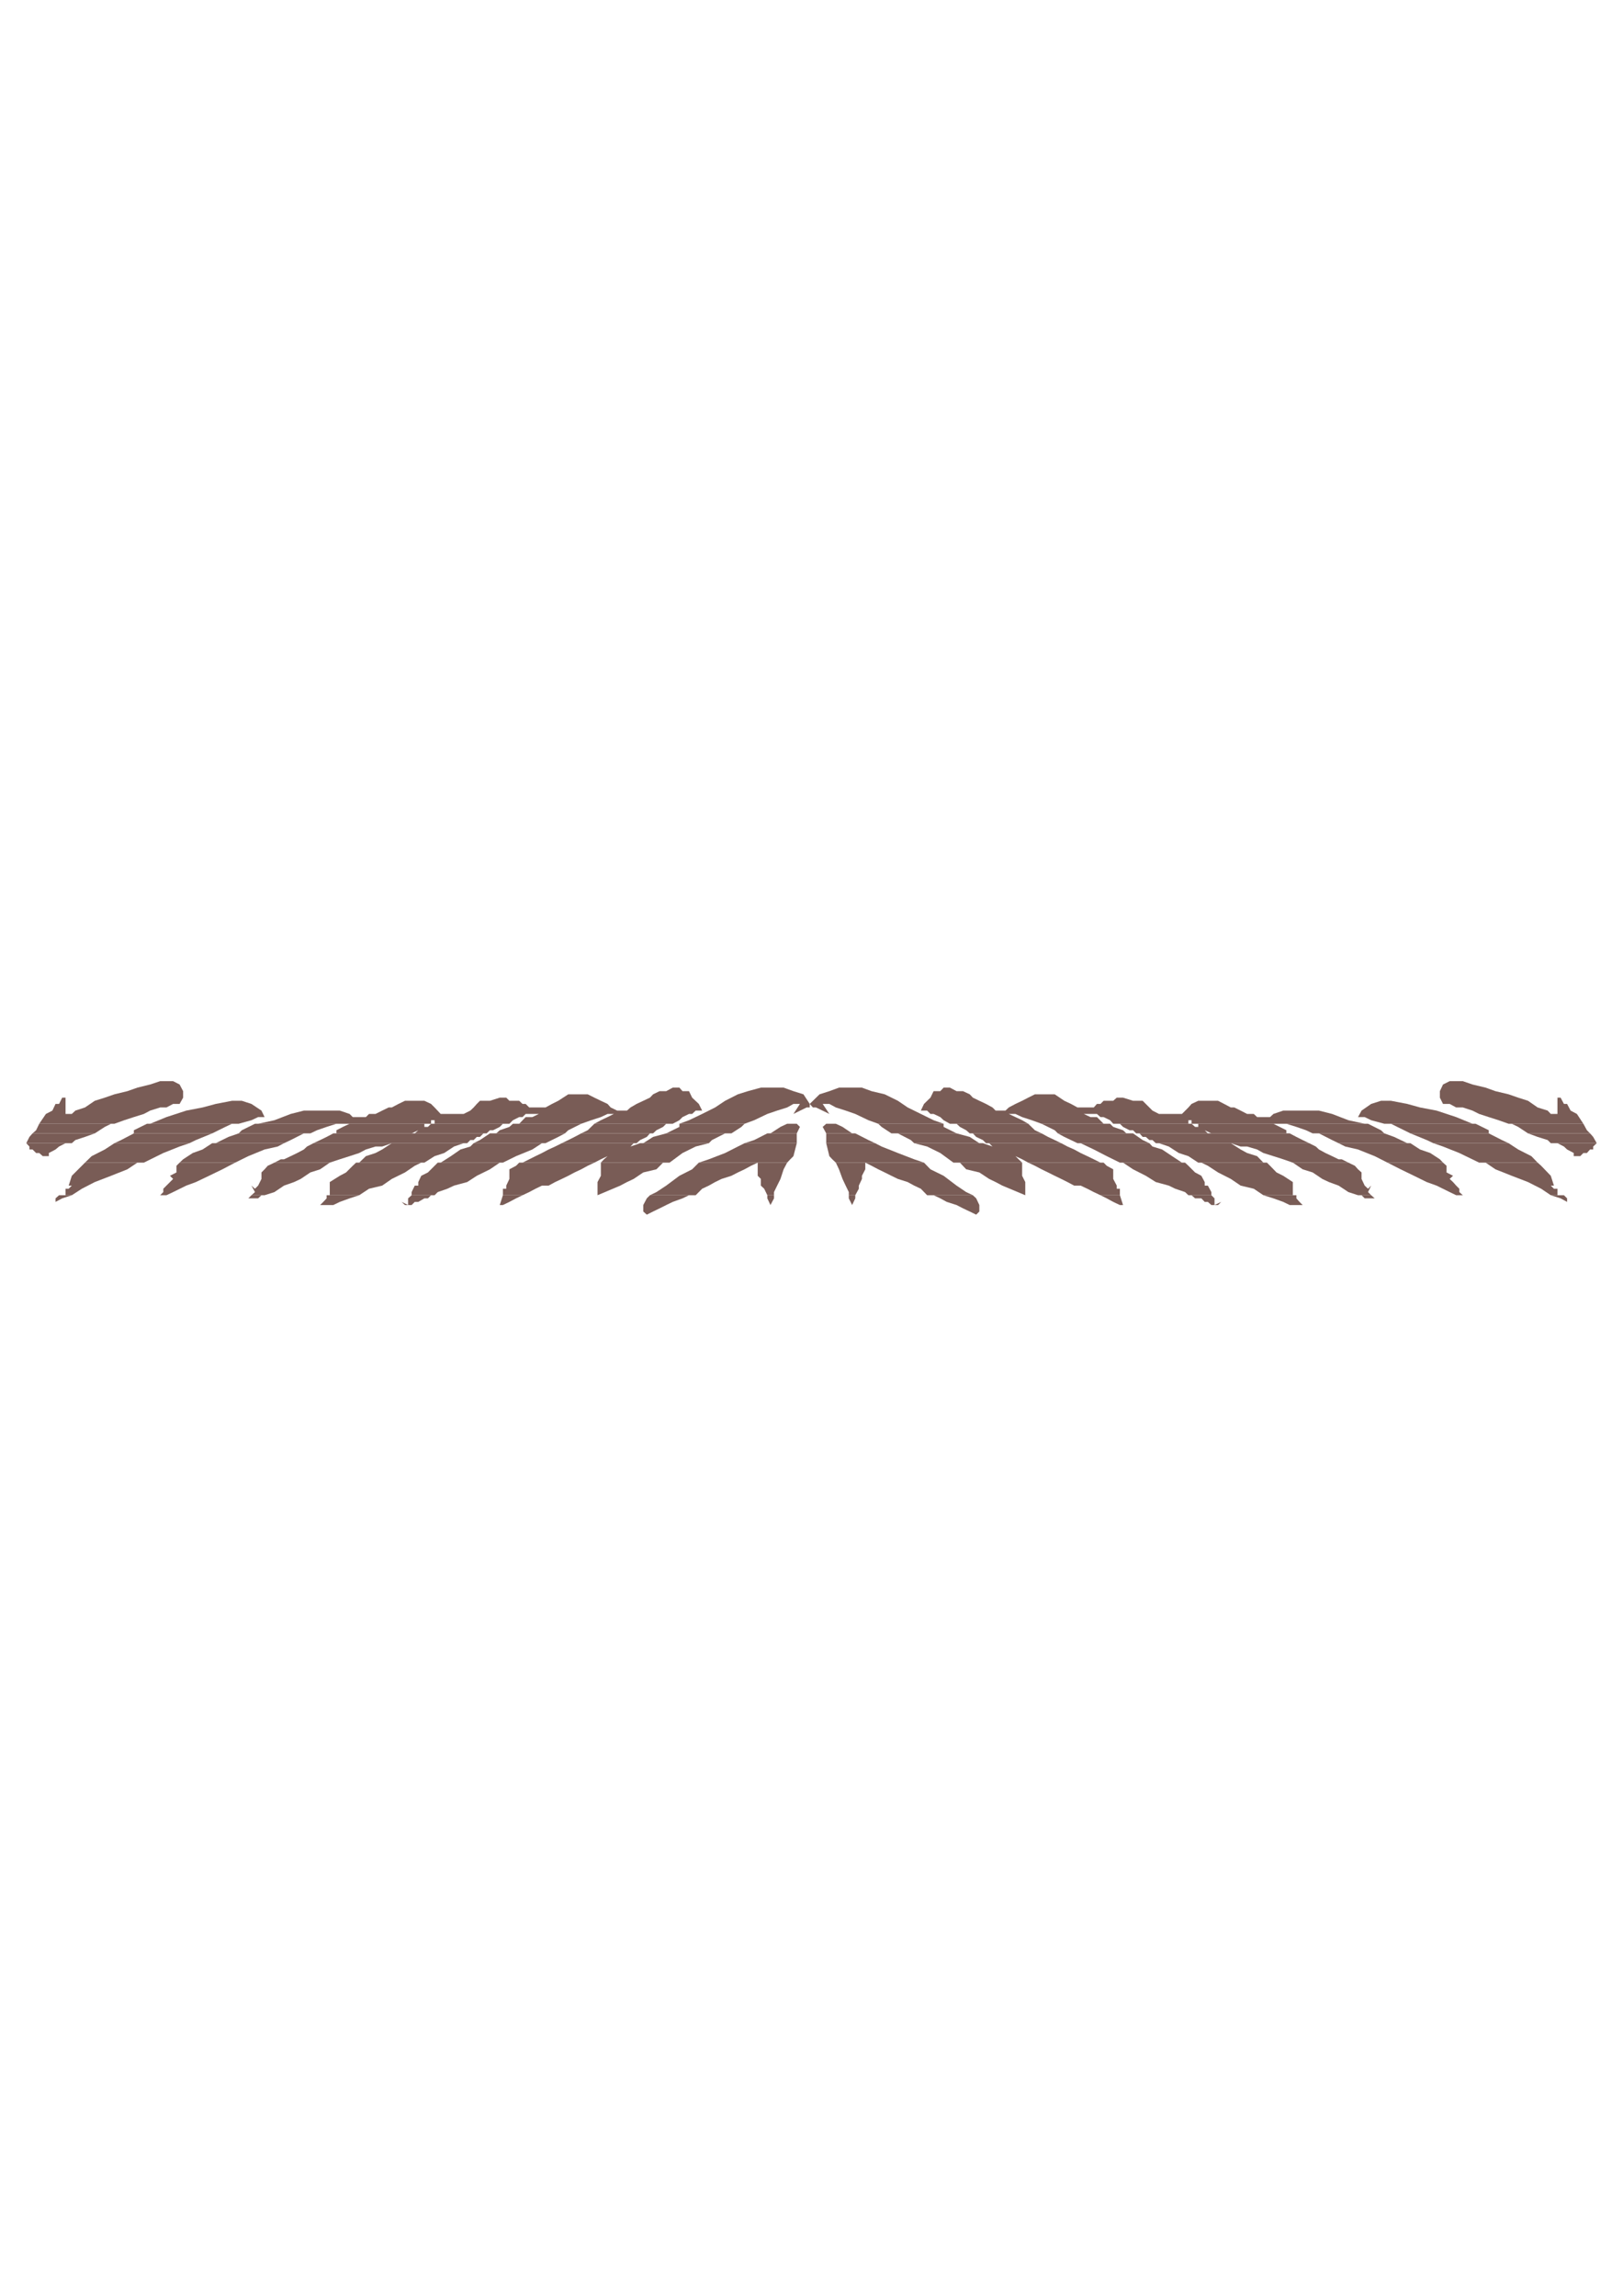 <?xml version="1.0" encoding="utf-8"?>
<!-- Created by UniConvertor 2.0rc4 (https://sk1project.net/) -->
<svg xmlns="http://www.w3.org/2000/svg" height="841.89pt" viewBox="0 0 595.276 841.89" width="595.276pt" version="1.1" xmlns:xlink="http://www.w3.org/1999/xlink" id="d83a4f1e-f609-11ea-bf28-dcc15c148e23">

<g>
	<g>
		<path style="fill:#795c56;" d="M 14.39,412.089 L 14.39,412.089 16.838,408.489 19.214,407.265 20.366,404.817 21.662,404.817 22.814,402.513 24.038,402.513 24.038,408.489 26.342,408.489 27.638,407.265 31.166,406.113 34.766,403.665 38.438,402.513 41.966,401.289 46.718,400.137 50.39,398.841 55.07,397.689 58.742,396.465 61.046,396.465 63.494,396.465 65.87,397.689 67.166,400.137 67.166,402.513 65.87,404.817 63.494,404.817 61.046,406.113 58.742,406.113 55.07,407.265 52.766,408.489 49.094,409.641 45.566,410.793 41.966,412.089 40.742,412.089 14.39,412.089 Z" />
		<path style="fill:#795c56;" d="M 53.918,412.089 L 55.07,412.089 61.046,409.641 68.318,407.265 74.294,406.113 79.118,404.817 85.094,403.665 88.694,403.665 92.222,404.817 95.894,407.265 97.046,409.641 94.67,409.641 92.222,410.793 87.542,412.089 85.094,412.089 53.918,412.089 Z" />
		<path style="fill:#795c56;" d="M 93.518,412.089 L 94.67,412.089 100.646,410.793 106.622,408.489 111.446,407.265 116.27,407.265 120.95,407.265 124.622,407.265 128.222,408.489 129.374,409.641 131.75,409.641 134.198,409.641 135.35,408.489 137.726,408.489 140.174,407.265 142.55,406.113 143.702,406.113 146.15,404.817 148.526,403.665 150.974,403.665 152.126,403.665 154.502,403.665 155.654,403.665 158.102,404.817 159.398,406.113 161.63,408.489 162.926,408.489 165.374,408.489 167.678,408.489 170.054,408.489 172.502,407.265 173.726,406.113 174.878,404.817 176.03,403.665 179.702,403.665 183.302,402.513 185.678,402.513 186.83,403.665 189.278,403.665 190.43,403.665 191.654,404.817 192.806,404.817 194.102,406.113 195.254,406.113 197.63,406.113 198.782,406.113 200.078,406.113 202.454,404.817 204.758,403.665 208.43,401.289 210.734,401.289 213.182,401.289 215.558,401.289 218.006,402.513 220.382,403.665 222.83,404.817 223.982,406.113 226.358,407.265 227.51,407.265 229.958,407.265 231.254,406.113 233.486,404.817 235.934,403.665 238.382,402.513 239.534,401.289 241.91,400.137 244.358,400.137 246.734,398.841 249.182,398.841 250.334,400.137 252.71,400.137 253.862,402.513 256.31,404.817 257.534,407.265 256.31,407.265 255.158,407.265 253.862,408.489 252.71,408.489 250.334,409.641 249.182,410.793 246.734,412.089 245.582,412.089 218.006,412.089 220.382,410.793 222.83,409.641 225.134,408.489 222.83,408.489 220.382,409.641 216.854,410.793 213.182,412.089 213.182,412.089 188.126,412.089 190.43,412.089 192.806,409.641 195.254,409.641 197.63,408.489 196.406,408.489 195.254,408.489 192.806,408.489 191.654,409.641 190.43,409.641 188.126,410.793 186.83,412.089 184.454,412.089 184.454,412.089 158.102,412.089 158.102,412.089 159.398,412.089 159.398,410.793 158.102,410.793 158.102,412.089 156.95,412.089 156.95,412.089 155.654,412.089 128.222,412.089 130.598,412.089 126.926,412.089 123.398,412.089 123.398,412.089 93.518,412.089 Z" />
		<path style="fill:#795c56;" d="M 249.182,412.089 L 252.71,410.793 257.534,408.489 262.286,406.113 265.958,403.665 270.638,401.289 274.31,400.137 279.062,398.841 282.59,398.841 287.414,398.841 291.014,400.137 294.686,401.289 296.99,404.817 296.99,406.113 295.838,406.113 291.014,408.489 293.39,404.817 291.014,404.817 288.71,406.113 285.038,407.265 281.438,408.489 276.614,410.793 273.086,412.089 249.182,412.089 Z" />
		<path style="fill:#795c56;" d="M 288.71,412.089 L 288.71,412.089 291.014,412.089 292.238,412.089 292.238,412.089 288.71,412.089 Z" />
		<path style="fill:#795c56;" d="M 11.942,415.617 L 13.238,414.465 14.39,412.089 40.742,412.089 38.438,413.241 34.766,415.617 11.942,415.617 Z" />
		<path style="fill:#795c56;" d="M 49.094,415.617 L 49.094,414.465 53.918,412.089 85.094,412.089 82.646,413.241 77.822,415.617 49.094,415.617 Z" />
		<path style="fill:#795c56;" d="M 87.542,415.617 L 88.694,414.465 93.518,412.089 123.398,412.089 119.798,413.241 116.27,414.465 113.822,415.617 87.542,415.617 Z" />
		<path style="fill:#795c56;" d="M 123.398,415.617 L 123.398,414.465 125.774,413.241 128.222,412.089 128.222,412.089 155.654,412.089 155.654,413.241 154.502,413.241 154.502,413.241 153.422,414.465 154.502,413.241 154.502,413.241 155.654,413.241 155.654,413.241 156.95,413.241 158.102,412.089 158.102,412.089 184.454,412.089 183.302,413.241 180.854,414.465 179.702,414.465 178.478,415.617 152.126,415.617 153.422,414.465 150.974,415.617 123.398,415.617 Z" />
		<path style="fill:#795c56;" d="M 182.006,415.617 L 183.302,414.465 186.83,413.241 188.126,412.089 213.182,412.089 208.43,414.465 207.206,415.617 182.006,415.617 Z" />
		<path style="fill:#795c56;" d="M 213.182,415.617 L 215.558,414.465 218.006,412.089 218.006,412.089 245.582,412.089 244.358,412.089 243.206,413.241 240.758,414.465 239.534,415.617 213.182,415.617 Z" />
		<path style="fill:#795c56;" d="M 244.358,415.617 L 244.358,415.617 249.182,413.241 249.182,412.089 273.086,412.089 271.934,413.241 268.262,415.617 244.358,415.617 Z" />
		<path style="fill:#795c56;" d="M 282.59,415.617 L 286.262,413.241 288.71,412.089 292.238,412.089 293.39,413.241 292.238,415.617 282.59,415.617 Z" />
		<path style="fill:#795c56;" d="M 9.638,419.217 L 9.638,419.217 10.79,416.913 11.942,415.617 34.766,415.617 34.766,415.617 31.166,416.913 27.638,418.065 26.342,419.217 9.638,419.217 Z" />
		<path style="fill:#795c56;" d="M 41.966,419.217 L 44.414,418.065 49.094,415.617 77.822,415.617 77.822,415.617 71.846,418.065 69.47,419.217 41.966,419.217 Z" />
		<path style="fill:#795c56;" d="M 77.822,419.217 L 79.118,419.217 83.798,416.913 87.542,415.617 113.822,415.617 111.446,415.617 106.622,418.065 104.174,419.217 77.822,419.217 Z" />
		<path style="fill:#795c56;" d="M 114.974,419.217 L 117.422,418.065 119.798,416.913 122.246,415.617 123.398,415.617 150.974,415.617 149.678,415.617 150.974,415.617 152.126,415.617 178.478,415.617 177.326,415.617 176.03,416.913 174.878,416.913 173.726,418.065 172.502,418.065 171.35,419.217 114.974,419.217 Z" />
		<path style="fill:#795c56;" d="M 173.726,419.217 L 176.03,418.065 179.702,415.617 182.006,415.617 207.206,415.617 204.758,416.913 200.078,419.217 198.782,419.217 173.726,419.217 Z" />
		<path style="fill:#795c56;" d="M 206.054,419.217 L 206.054,419.217 208.43,418.065 210.734,416.913 213.182,415.617 213.182,415.617 239.534,415.617 238.382,415.617 237.23,416.913 234.782,418.065 233.486,419.217 233.486,419.217 206.054,419.217 Z" />
		<path style="fill:#795c56;" d="M 234.782,419.217 L 235.934,419.217 239.534,416.913 244.358,415.617 268.262,415.617 265.958,415.617 261.134,418.065 259.982,419.217 234.782,419.217 Z" />
		<path style="fill:#795c56;" d="M 273.086,419.217 L 276.614,418.065 281.438,415.617 282.59,415.617 292.238,415.617 292.238,419.217 273.086,419.217 Z" />
		<path style="fill:#795c56;" d="M 143.702,419.217 L 144.998,419.217 143.702,419.217 Z" />
		<path style="fill:#795c56;" d="M 31.166,426.345 L 33.614,423.969 38.438,421.521 41.966,419.217 69.47,419.217 65.87,420.441 59.894,422.817 52.766,426.345 50.39,426.345 31.166,426.345 Z" />
		<path style="fill:#795c56;" d="M 65.87,426.345 L 67.166,425.121 70.694,422.817 74.294,421.521 77.822,419.217 104.174,419.217 101.87,420.441 97.046,421.521 91.07,423.969 86.246,426.345 86.246,426.345 65.87,426.345 Z" />
		<path style="fill:#795c56;" d="M 100.646,426.345 L 100.646,426.345 103.022,425.121 104.174,425.121 106.622,423.969 108.998,422.817 111.446,421.521 112.598,420.441 114.974,419.217 114.974,419.217 171.35,419.217 170.054,419.217 166.526,420.441 162.926,422.817 159.398,423.969 155.654,426.345 154.502,426.345 130.598,426.345 131.75,426.345 134.198,423.969 137.726,422.817 140.174,421.521 143.702,419.217 140.174,420.441 137.726,420.441 134.198,421.521 131.75,422.817 128.222,423.969 124.622,425.121 120.95,426.345 100.646,426.345 Z" />
		<path style="fill:#795c56;" d="M 160.55,426.345 L 161.63,426.345 165.374,423.969 168.902,421.521 172.502,420.441 173.726,419.217 198.782,419.217 195.254,421.521 189.278,423.969 184.454,426.345 183.302,426.345 160.55,426.345 Z" />
		<path style="fill:#795c56;" d="M 190.43,426.345 L 191.654,426.345 194.102,425.121 196.406,423.969 198.782,422.817 201.23,421.521 203.606,420.441 206.054,419.217 233.486,419.217 232.406,419.217 231.254,420.441 234.782,419.217 259.982,419.217 255.158,420.441 250.334,422.817 245.582,426.345 243.206,426.345 220.382,426.345 220.382,426.345 221.534,425.121 222.83,423.969 220.382,425.121 218.006,426.345 218.006,426.345 190.43,426.345 Z" />
		<path style="fill:#795c56;" d="M 256.31,426.345 L 259.982,425.121 265.958,422.817 270.638,420.441 273.086,419.217 292.238,419.217 291.014,423.969 289.862,425.121 288.71,426.345 288.71,426.345 277.91,426.345 277.91,426.345 277.91,426.345 256.31,426.345 Z" />
		<path style="fill:#795c56;" d="M 9.638,419.217 L 9.638,419.217 10.79,420.441 10.79,421.521 11.942,421.521 13.238,422.817 14.39,422.817 15.686,423.969 16.838,423.969 17.918,423.969 17.918,422.817 20.366,421.521 21.662,420.441 24.038,419.217 26.342,419.217 9.638,419.217 Z" />
		<path style="fill:#795c56;" d="M 21.662,438.297 L 22.814,438.297 24.038,438.297 24.038,435.921 25.19,435.921 26.342,434.769 25.19,434.769 26.342,431.169 30.014,427.497 31.166,426.345 50.39,426.345 46.718,428.793 40.742,431.169 34.766,433.473 30.014,435.921 26.342,438.297 21.662,438.297 Z" />
		<path style="fill:#795c56;" d="M 57.518,438.297 L 58.742,438.297 57.518,438.297 57.518,438.297 Z" />
		<path style="fill:#795c56;" d="M 58.742,438.297 L 58.742,438.297 59.894,437.145 59.894,435.921 61.046,434.769 62.342,433.473 62.342,433.473 63.494,432.321 62.342,431.169 64.718,429.945 64.718,427.497 65.87,426.345 86.246,426.345 81.566,428.793 76.67,431.169 71.846,433.473 68.318,434.769 63.494,437.145 61.046,438.297 58.742,438.297 Z" />
		<path style="fill:#795c56;" d="M 92.222,438.297 L 93.518,437.145 92.222,434.769 93.518,435.921 94.67,434.769 95.894,432.321 95.894,429.945 97.046,428.793 98.198,427.497 100.646,426.345 120.95,426.345 120.95,426.345 117.422,428.793 113.822,429.945 110.294,432.321 107.846,433.473 104.174,434.769 100.646,437.145 97.046,438.297 95.894,438.297 92.222,438.297 Z" />
		<path style="fill:#795c56;" d="M 119.798,438.297 L 118.574,438.297 120.95,438.297 120.95,437.145 120.95,433.473 124.622,431.169 126.926,429.945 129.374,427.497 130.598,426.345 154.502,426.345 152.126,427.497 148.526,429.945 143.702,432.321 140.174,434.769 135.35,435.921 131.75,438.297 131.75,438.297 119.798,438.297 Z" />
		<path style="fill:#795c56;" d="M 150.974,438.297 L 150.974,437.145 152.126,434.769 153.422,434.769 153.422,433.473 154.502,431.169 156.95,429.945 159.398,427.497 160.55,426.345 183.302,426.345 179.702,428.793 174.878,431.169 171.35,433.473 166.526,434.769 164.078,435.921 160.55,437.145 159.398,438.297 159.398,438.297 150.974,438.297 Z" />
		<path style="fill:#795c56;" d="M 184.454,438.297 L 184.454,438.297 184.454,435.921 185.678,435.921 185.678,434.769 186.83,432.321 186.83,431.169 186.83,428.793 189.278,427.497 190.43,426.345 218.006,426.345 215.558,427.497 213.182,428.793 210.734,429.945 208.43,431.169 206.054,432.321 203.606,433.473 201.23,434.769 198.782,434.769 196.406,435.921 194.102,437.145 191.654,438.297 184.454,438.297 Z" />
		<path style="fill:#795c56;" d="M 238.382,438.297 L 240.758,437.145 244.358,434.769 249.182,431.169 253.862,428.793 256.31,426.345 277.91,426.345 275.462,427.497 273.086,428.793 270.638,429.945 268.262,431.169 264.662,432.321 262.286,433.473 259.982,434.769 257.534,435.921 255.158,438.297 253.862,438.297 238.382,438.297 Z" />
		<path style="fill:#795c56;" d="M 281.438,438.297 L 281.438,438.297 280.286,435.921 279.062,434.769 279.062,432.321 277.91,431.169 277.91,428.793 277.91,426.345 288.71,426.345 287.414,428.793 286.262,432.321 285.038,434.769 283.886,437.145 283.886,438.297 281.438,438.297 Z" />
		<path style="fill:#795c56;" d="M 220.382,426.345 L 220.382,427.497 220.382,428.793 220.382,429.945 220.382,429.945 220.382,431.169 219.158,433.473 219.158,433.473 219.158,438.297 227.51,434.769 229.958,433.473 232.406,432.321 235.934,429.945 240.758,428.793 243.206,426.345 220.382,426.345 Z" />
		<path style="fill:#795c56;" d="M 95.894,432.321 L 95.894,432.321 95.894,432.321 Z" />
		<path style="fill:#795c56;" d="M 21.662,438.297 L 20.366,439.449 20.366,440.745 22.814,439.449 26.342,438.297 26.342,438.297 21.662,438.297 Z" />
		<path style="fill:#795c56;" d="M 57.518,438.297 L 57.518,438.297 57.518,438.297 57.518,438.297 Z" />
		<path style="fill:#795c56;" d="M 58.742,438.297 L 61.046,438.297 61.046,438.297 58.742,438.297 Z" />
		<path style="fill:#795c56;" d="M 92.222,438.297 L 91.07,439.449 94.67,439.449 95.894,438.297 92.222,438.297 Z" />
		<path style="fill:#795c56;" d="M 119.798,438.297 L 119.798,439.449 118.574,440.745 117.422,441.897 119.798,441.897 122.246,441.897 124.622,440.745 128.222,439.449 131.75,438.297 119.798,438.297 Z" />
		<path style="fill:#795c56;" d="M 150.974,438.297 L 150.974,438.297 149.678,439.449 149.678,441.897 147.302,440.745 148.526,441.897 150.974,441.897 152.126,440.745 153.422,440.745 155.654,439.449 156.95,439.449 158.102,438.297 159.398,438.297 150.974,438.297 Z" />
		<path style="fill:#795c56;" d="M 184.454,438.297 L 183.302,441.897 184.454,441.897 186.83,440.745 189.278,439.449 191.654,438.297 191.654,438.297 184.454,438.297 Z" />
		<path style="fill:#795c56;" d="M 238.382,438.297 L 237.23,439.449 235.934,441.897 235.934,444.273 237.23,445.425 239.534,444.273 241.91,443.121 244.358,441.897 246.734,440.745 250.334,439.449 252.71,438.297 253.862,438.297 238.382,438.297 Z" />
		<path style="fill:#795c56;" d="M 281.438,438.297 L 281.438,439.449 282.59,441.897 283.886,439.449 283.886,438.297 281.438,438.297 Z" />
		<path style="fill:#795c56;" d="M 303.038,412.089 L 303.038,412.089 304.19,412.089 305.27,412.089 306.566,412.089 303.038,412.089 Z" />
		<path style="fill:#795c56;" d="M 322.118,412.089 L 318.518,410.793 313.694,408.489 310.166,407.265 306.566,406.113 304.19,404.817 301.742,404.817 304.19,408.489 299.294,406.113 298.142,406.113 296.99,404.817 300.59,401.289 304.19,400.137 307.718,398.841 312.542,398.841 316.142,398.841 319.67,400.137 324.494,401.289 329.318,403.665 332.918,406.113 337.742,408.489 342.422,410.793 346.094,412.089 322.118,412.089 Z" />
		<path style="fill:#795c56;" d="M 349.694,412.089 L 348.398,412.089 346.094,410.793 344.87,409.641 342.422,408.489 341.27,408.489 340.046,407.265 338.894,407.265 337.742,407.265 338.894,404.817 341.27,402.513 342.422,400.137 344.87,400.137 346.094,398.841 348.398,398.841 350.846,400.137 353.222,400.137 355.67,401.289 356.822,402.513 359.198,403.665 361.646,404.817 364.022,406.113 365.174,407.265 367.622,407.265 368.774,407.265 369.998,406.113 372.446,404.817 374.894,403.665 377.126,402.513 379.574,401.289 382.022,401.289 384.398,401.289 386.846,401.289 390.374,403.665 392.822,404.817 395.198,406.113 396.35,406.113 397.502,406.113 399.95,406.113 401.174,406.113 402.326,404.817 403.622,404.817 404.774,403.665 405.926,403.665 408.302,403.665 409.598,402.513 411.902,402.513 415.574,403.665 419.102,403.665 420.254,404.817 421.55,406.113 422.702,407.265 425.078,408.489 427.526,408.489 429.902,408.489 432.35,408.489 433.502,408.489 435.878,406.113 437.03,404.817 439.478,403.665 440.63,403.665 443.006,403.665 444.302,403.665 446.75,403.665 448.982,404.817 451.43,406.113 452.726,406.113 455.03,407.265 457.406,408.489 459.854,408.489 461.078,409.641 463.382,409.641 465.83,409.641 467.054,408.489 470.654,407.265 474.182,407.265 479.006,407.265 483.758,407.265 488.582,408.489 494.558,410.793 500.534,412.089 501.758,412.089 471.806,412.089 471.806,412.089 468.206,412.089 464.678,412.089 467.054,412.089 439.478,412.089 438.326,412.089 438.326,412.089 437.03,412.089 437.03,410.793 435.878,410.793 435.878,412.089 437.03,412.089 437.03,412.089 410.75,412.089 410.75,412.089 408.302,412.089 407.15,410.793 404.774,409.641 403.622,409.641 402.326,408.489 399.95,408.489 398.798,408.489 397.502,408.489 399.95,409.641 402.326,409.641 404.774,412.089 407.15,412.089 382.022,412.089 382.022,412.089 378.422,410.793 374.894,409.641 372.446,408.489 369.998,408.489 372.446,409.641 374.894,410.793 377.126,412.089 349.694,412.089 Z" />
		<path style="fill:#795c56;" d="M 510.182,412.089 L 507.734,412.089 502.91,410.793 500.534,409.641 498.086,409.641 499.382,407.265 502.91,404.817 506.51,403.665 510.182,403.665 516.158,404.817 520.838,406.113 526.886,407.265 534.086,409.641 540.062,412.089 541.214,412.089 510.182,412.089 Z" />
		<path style="fill:#795c56;" d="M 554.462,412.089 L 553.31,412.089 549.638,410.793 546.038,409.641 542.51,408.489 540.062,407.265 536.534,406.113 534.086,406.113 531.71,404.817 529.262,404.817 528.11,402.513 528.11,400.137 529.262,397.689 531.71,396.465 534.086,396.465 536.534,396.465 540.062,397.689 544.886,398.841 548.486,400.137 553.31,401.289 556.838,402.513 560.438,403.665 563.966,406.113 567.638,407.265 568.79,408.489 571.238,408.489 571.238,402.513 572.39,402.513 573.614,404.817 574.766,404.817 576.062,407.265 578.366,408.489 580.742,412.089 580.742,412.089 554.462,412.089 Z" />
		<path style="fill:#795c56;" d="M 303.038,415.617 L 301.742,413.241 303.038,412.089 306.566,412.089 309.014,413.241 312.542,415.617 303.038,415.617 Z" />
		<path style="fill:#795c56;" d="M 326.942,415.617 L 323.342,413.241 322.118,412.089 346.094,412.089 346.094,413.241 350.846,415.617 350.846,415.617 326.942,415.617 Z" />
		<path style="fill:#795c56;" d="M 355.67,415.617 L 354.374,414.465 352.07,413.241 350.846,412.089 349.694,412.089 377.126,412.089 377.126,412.089 379.574,414.465 382.022,415.617 355.67,415.617 Z" />
		<path style="fill:#795c56;" d="M 387.998,415.617 L 386.846,414.465 382.022,412.089 407.15,412.089 408.302,413.241 411.902,414.465 413.126,415.617 387.998,415.617 Z" />
		<path style="fill:#795c56;" d="M 416.726,415.617 L 415.574,414.465 414.278,414.465 411.902,413.241 410.75,412.089 437.03,412.089 437.03,412.089 438.326,413.241 439.478,413.241 439.478,413.241 440.63,413.241 440.63,413.241 441.854,414.465 440.63,413.241 440.63,413.241 439.478,413.241 439.478,412.089 467.054,412.089 467.054,412.089 469.358,413.241 471.806,414.465 471.806,415.617 444.302,415.617 441.854,414.465 443.006,415.617 416.726,415.617 Z" />
		<path style="fill:#795c56;" d="M 481.454,415.617 L 479.006,414.465 475.478,413.241 471.806,412.089 501.758,412.089 506.51,414.465 507.734,415.617 481.454,415.617 Z" />
		<path style="fill:#795c56;" d="M 517.31,415.617 L 512.486,413.241 510.182,412.089 541.214,412.089 546.038,414.465 546.038,415.617 517.31,415.617 Z" />
		<path style="fill:#795c56;" d="M 560.438,415.617 L 556.838,413.241 554.462,412.089 580.742,412.089 582.038,414.465 583.19,415.617 560.438,415.617 Z" />
		<path style="fill:#795c56;" d="M 303.038,419.217 L 303.038,415.617 312.542,415.617 313.694,415.617 318.518,418.065 320.966,419.217 303.038,419.217 Z" />
		<path style="fill:#795c56;" d="M 335.294,419.217 L 334.07,418.065 329.318,415.617 326.942,415.617 350.846,415.617 355.67,416.913 359.198,419.217 360.494,419.217 335.294,419.217 Z" />
		<path style="fill:#795c56;" d="M 361.646,419.217 L 361.646,419.217 360.494,418.065 358.046,416.913 356.822,415.617 355.67,415.617 382.022,415.617 382.022,415.617 384.398,416.913 386.846,418.065 389.222,419.217 389.222,419.217 361.646,419.217 Z" />
		<path style="fill:#795c56;" d="M 396.35,419.217 L 395.198,419.217 390.374,416.913 387.998,415.617 413.126,415.617 415.574,415.617 419.102,418.065 421.55,419.217 396.35,419.217 Z" />
		<path style="fill:#795c56;" d="M 423.926,419.217 L 422.702,418.065 421.55,418.065 420.254,416.913 419.102,416.913 417.95,415.617 416.726,415.617 443.006,415.617 444.302,415.617 445.454,415.617 444.302,415.617 471.806,415.617 473.03,415.617 475.478,416.913 477.782,418.065 480.158,419.217 423.926,419.217 Z" />
		<path style="fill:#795c56;" d="M 490.958,419.217 L 488.582,418.065 483.758,415.617 481.454,415.617 507.734,415.617 511.334,416.913 516.158,419.217 517.31,419.217 490.958,419.217 Z" />
		<path style="fill:#795c56;" d="M 525.734,419.217 L 523.286,418.065 517.31,415.617 517.31,415.617 546.038,415.617 550.862,418.065 553.31,419.217 525.734,419.217 Z" />
		<path style="fill:#795c56;" d="M 568.79,419.217 L 567.638,418.065 563.966,416.913 560.438,415.617 560.438,415.617 583.19,415.617 584.342,416.913 585.638,419.217 585.638,419.217 568.79,419.217 Z" />
		<path style="fill:#795c56;" d="M 451.43,419.217 L 450.278,419.217 451.43,419.217 Z" />
		<path style="fill:#795c56;" d="M 306.566,426.345 L 306.566,426.345 305.27,425.121 304.19,423.969 303.038,419.217 320.966,419.217 323.342,420.441 329.318,422.817 335.294,425.121 338.894,426.345 317.366,426.345 317.366,426.345 317.366,426.345 306.566,426.345 Z" />
		<path style="fill:#795c56;" d="M 352.07,426.345 L 349.694,426.345 344.87,422.817 340.046,420.441 335.294,419.217 360.494,419.217 364.022,420.441 362.798,419.217 361.646,419.217 389.222,419.217 391.526,420.441 393.974,421.521 396.35,422.817 398.798,423.969 401.174,425.121 403.622,426.345 404.774,426.345 377.126,426.345 377.126,426.345 374.894,425.121 372.446,423.969 373.598,425.121 374.894,426.345 374.894,426.345 352.07,426.345 Z" />
		<path style="fill:#795c56;" d="M 411.902,426.345 L 410.75,426.345 405.926,423.969 401.174,421.521 396.35,419.217 421.55,419.217 422.702,420.441 426.23,421.521 429.902,423.969 433.502,426.345 434.654,426.345 411.902,426.345 Z" />
		<path style="fill:#795c56;" d="M 440.63,426.345 L 439.478,426.345 435.878,423.969 432.35,422.817 428.678,420.441 425.078,419.217 423.926,419.217 480.158,419.217 480.158,419.217 482.606,420.441 483.758,421.521 486.134,422.817 488.582,423.969 490.958,425.121 492.11,425.121 494.558,426.345 494.558,426.345 474.182,426.345 470.654,425.121 467.054,423.969 463.382,422.817 461.078,421.521 457.406,420.441 455.03,420.441 451.43,419.217 455.03,421.521 457.406,422.817 461.078,423.969 463.382,426.345 464.678,426.345 440.63,426.345 Z" />
		<path style="fill:#795c56;" d="M 508.886,426.345 L 508.886,426.345 504.206,423.969 498.086,421.521 493.406,420.441 490.958,419.217 517.31,419.217 520.838,421.521 524.582,422.817 528.11,425.121 529.262,426.345 508.886,426.345 Z" />
		<path style="fill:#795c56;" d="M 544.886,426.345 L 542.51,426.345 535.238,422.817 529.262,420.441 525.734,419.217 553.31,419.217 556.838,421.521 561.662,423.969 563.966,426.345 544.886,426.345 Z" />
		<path style="fill:#795c56;" d="M 568.79,419.217 L 571.238,419.217 573.614,420.441 574.766,421.521 577.214,422.817 577.214,423.969 578.366,423.969 579.59,423.969 580.742,422.817 582.038,422.817 583.19,421.521 584.342,421.521 584.342,420.441 585.638,419.217 585.638,419.217 568.79,419.217 Z" />
		<path style="fill:#795c56;" d="M 311.318,438.297 L 311.318,437.145 310.166,434.769 309.014,432.321 307.718,428.793 306.566,426.345 317.366,426.345 317.366,428.793 316.142,431.169 316.142,432.321 314.99,434.769 314.99,435.921 313.694,438.297 313.694,438.297 311.318,438.297 Z" />
		<path style="fill:#795c56;" d="M 341.27,438.297 L 340.046,438.297 337.742,435.921 335.294,434.769 332.918,433.473 329.318,432.321 326.942,431.169 324.494,429.945 322.118,428.793 319.67,427.497 317.366,426.345 338.894,426.345 341.27,428.793 346.094,431.169 350.846,434.769 354.374,437.145 356.822,438.297 341.27,438.297 Z" />
		<path style="fill:#795c56;" d="M 403.622,438.297 L 401.174,437.145 398.798,435.921 396.35,434.769 393.974,434.769 391.526,433.473 389.222,432.321 386.846,431.169 384.398,429.945 382.022,428.793 379.574,427.497 377.126,426.345 404.774,426.345 405.926,427.497 408.302,428.793 408.302,431.169 408.302,432.321 409.598,434.769 409.598,435.921 410.75,435.921 410.75,438.297 410.75,438.297 403.622,438.297 Z" />
		<path style="fill:#795c56;" d="M 435.878,438.297 L 435.878,438.297 434.654,437.145 431.054,435.921 428.678,434.769 423.926,433.473 420.254,431.169 415.574,428.793 411.902,426.345 434.654,426.345 435.878,427.497 438.326,429.945 440.63,431.169 441.854,433.473 441.854,434.769 443.006,434.769 444.302,437.145 444.302,438.297 435.878,438.297 Z" />
		<path style="fill:#795c56;" d="M 463.382,438.297 L 463.382,438.297 459.854,435.921 455.03,434.769 451.43,432.321 446.75,429.945 443.006,427.497 440.63,426.345 464.678,426.345 465.83,427.497 468.206,429.945 470.654,431.169 474.182,433.473 474.182,437.145 474.182,438.297 476.63,438.297 475.478,438.297 463.382,438.297 Z" />
		<path style="fill:#795c56;" d="M 499.382,438.297 L 498.086,438.297 494.558,437.145 490.958,434.769 487.43,433.473 484.982,432.321 481.454,429.945 477.782,428.793 474.182,426.345 474.182,426.345 494.558,426.345 496.934,427.497 498.086,428.793 499.382,429.945 499.382,432.321 500.534,434.769 501.758,435.921 502.91,434.769 501.758,437.145 502.91,438.297 499.382,438.297 Z" />
		<path style="fill:#795c56;" d="M 534.086,438.297 L 531.71,437.145 526.886,434.769 523.286,433.473 518.606,431.169 513.71,428.793 508.886,426.345 529.262,426.345 530.558,427.497 530.558,429.945 532.934,431.169 531.71,432.321 532.934,433.473 532.934,433.473 534.086,434.769 535.238,435.921 535.238,437.145 536.534,438.297 536.534,438.297 534.086,438.297 Z" />
		<path style="fill:#795c56;" d="M 537.686,438.297 L 536.534,438.297 537.686,438.297 537.686,438.297 Z" />
		<path style="fill:#795c56;" d="M 568.79,438.297 L 565.262,435.921 560.438,433.473 554.462,431.169 548.486,428.793 544.886,426.345 563.966,426.345 565.262,427.497 568.79,431.169 569.942,434.769 568.79,434.769 569.942,435.921 571.238,435.921 571.238,438.297 572.39,438.297 573.614,438.297 568.79,438.297 Z" />
		<path style="fill:#795c56;" d="M 352.07,426.345 L 354.374,428.793 359.198,429.945 362.798,432.321 365.174,433.473 367.622,434.769 376.046,438.297 376.046,433.473 376.046,433.473 374.894,431.169 374.894,429.945 374.894,429.945 374.894,428.793 374.894,427.497 374.894,426.345 352.07,426.345 Z" />
		<path style="fill:#795c56;" d="M 499.382,432.321 L 499.382,432.321 499.382,432.321 Z" />
		<path style="fill:#795c56;" d="M 311.318,438.297 L 311.318,439.449 312.542,441.897 313.694,439.449 313.694,438.297 311.318,438.297 Z" />
		<path style="fill:#795c56;" d="M 341.27,438.297 L 342.422,438.297 344.87,439.449 347.246,440.745 350.846,441.897 353.222,443.121 355.67,444.273 358.046,445.425 359.198,444.273 359.198,441.897 358.046,439.449 356.822,438.297 341.27,438.297 Z" />
		<path style="fill:#795c56;" d="M 403.622,438.297 L 403.622,438.297 405.926,439.449 408.302,440.745 410.75,441.897 411.902,441.897 410.75,438.297 403.622,438.297 Z" />
		<path style="fill:#795c56;" d="M 435.878,438.297 L 437.03,438.297 438.326,439.449 440.63,439.449 441.854,440.745 443.006,440.745 444.302,441.897 446.75,441.897 447.902,440.745 445.454,441.897 445.454,439.449 444.302,438.297 444.302,438.297 435.878,438.297 Z" />
		<path style="fill:#795c56;" d="M 463.382,438.297 L 467.054,439.449 470.654,440.745 473.03,441.897 475.478,441.897 477.782,441.897 476.63,440.745 475.478,439.449 475.478,438.297 463.382,438.297 Z" />
		<path style="fill:#795c56;" d="M 499.382,438.297 L 500.534,439.449 504.206,439.449 502.91,438.297 499.382,438.297 Z" />
		<path style="fill:#795c56;" d="M 534.086,438.297 L 534.086,438.297 536.534,438.297 534.086,438.297 Z" />
		<path style="fill:#795c56;" d="M 537.686,438.297 L 537.686,438.297 537.686,438.297 537.686,438.297 Z" />
		<path style="fill:#795c56;" d="M 568.79,438.297 L 568.79,438.297 572.39,439.449 574.766,440.745 574.766,439.449 573.614,438.297 568.79,438.297 Z" />
	</g>
</g>
<g>
</g>
<g>
</g>
<g>
</g>
</svg>